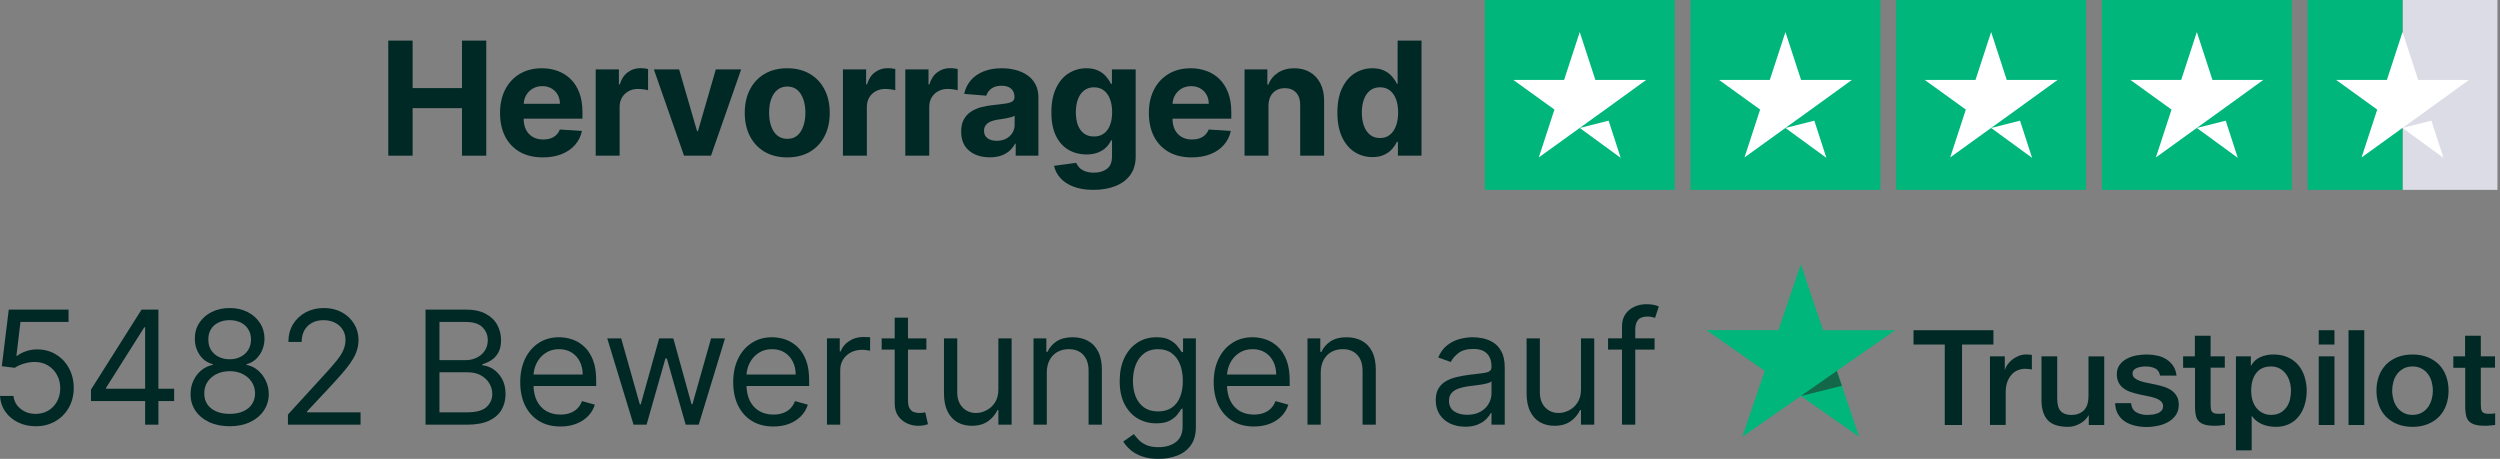 <svg width="158" height="29" viewBox="0 0 158 29" fill="none" xmlns="http://www.w3.org/2000/svg">
<rect x="0" y="0" width="158" height="29" fill="#808080" stroke="none"/>
<path d="M86.736 9.928C86.322 9.928 85.946 9.821 85.61 9.608C85.276 9.393 85.011 9.077 84.815 8.66C84.621 8.241 84.523 7.727 84.523 7.119C84.523 6.494 84.624 5.974 84.825 5.56C85.026 5.143 85.294 4.832 85.628 4.626C85.964 4.418 86.332 4.314 86.732 4.314C87.038 4.314 87.292 4.366 87.496 4.47C87.702 4.572 87.867 4.699 87.993 4.853C88.121 5.005 88.218 5.154 88.284 5.301H88.33V2.566H89.84V9.839H88.348V8.966H88.284C88.213 9.117 88.112 9.267 87.982 9.417C87.854 9.563 87.688 9.685 87.481 9.782C87.278 9.879 87.029 9.928 86.736 9.928ZM87.215 8.724C87.459 8.724 87.665 8.658 87.833 8.525C88.004 8.39 88.134 8.202 88.224 7.961C88.316 7.719 88.362 7.436 88.362 7.112C88.362 6.788 88.317 6.506 88.227 6.267C88.137 6.028 88.007 5.843 87.837 5.713C87.666 5.582 87.459 5.517 87.215 5.517C86.967 5.517 86.757 5.585 86.587 5.72C86.416 5.855 86.287 6.042 86.2 6.281C86.112 6.52 86.068 6.797 86.068 7.112C86.068 7.429 86.112 7.71 86.2 7.953C86.29 8.195 86.419 8.384 86.587 8.522C86.757 8.657 86.967 8.724 87.215 8.724Z" fill="#002926"/>
<path d="M80.168 6.687V9.84H78.655V4.385H80.097V5.348H80.161C80.282 5.031 80.484 4.78 80.768 4.595C81.052 4.408 81.397 4.314 81.802 4.314C82.18 4.314 82.511 4.397 82.792 4.563C83.074 4.729 83.293 4.965 83.449 5.273C83.606 5.579 83.684 5.943 83.684 6.367V9.84H82.171V6.637C82.173 6.303 82.088 6.043 81.915 5.856C81.742 5.666 81.504 5.572 81.201 5.572C80.998 5.572 80.818 5.615 80.662 5.703C80.508 5.791 80.387 5.918 80.299 6.086C80.214 6.252 80.17 6.452 80.168 6.687Z" fill="#002926"/>
<path d="M75.314 9.947C74.753 9.947 74.27 9.833 73.865 9.606C73.463 9.376 73.153 9.052 72.935 8.633C72.717 8.211 72.608 7.713 72.608 7.138C72.608 6.577 72.717 6.084 72.935 5.66C73.153 5.237 73.46 4.906 73.855 4.67C74.253 4.433 74.719 4.314 75.254 4.314C75.614 4.314 75.949 4.372 76.259 4.488C76.572 4.602 76.844 4.774 77.076 5.003C77.31 5.233 77.492 5.522 77.623 5.87C77.753 6.215 77.818 6.62 77.818 7.084V7.5H73.212V6.562H76.394C76.394 6.345 76.347 6.152 76.252 5.983C76.157 5.815 76.026 5.684 75.858 5.589C75.692 5.492 75.499 5.444 75.279 5.444C75.049 5.444 74.846 5.497 74.668 5.604C74.493 5.708 74.356 5.849 74.256 6.026C74.157 6.201 74.106 6.397 74.103 6.612V7.503C74.103 7.773 74.153 8.006 74.253 8.203C74.354 8.399 74.498 8.551 74.682 8.657C74.867 8.764 75.086 8.817 75.339 8.817C75.507 8.817 75.661 8.794 75.801 8.746C75.941 8.699 76.06 8.628 76.159 8.533C76.259 8.439 76.335 8.322 76.387 8.185L77.786 8.278C77.715 8.614 77.569 8.907 77.349 9.158C77.131 9.407 76.85 9.601 76.504 9.741C76.161 9.878 75.764 9.947 75.314 9.947Z" fill="#002926"/>
<path d="M69.108 11.999C68.618 11.999 68.198 11.932 67.847 11.797C67.499 11.664 67.222 11.483 67.016 11.253C66.811 11.024 66.677 10.766 66.615 10.479L68.014 10.291C68.057 10.4 68.124 10.502 68.217 10.596C68.309 10.691 68.431 10.767 68.582 10.824C68.736 10.883 68.923 10.912 69.144 10.912C69.473 10.912 69.744 10.832 69.957 10.671C70.172 10.512 70.28 10.246 70.28 9.872V8.874H70.216C70.15 9.026 70.05 9.169 69.918 9.304C69.785 9.439 69.615 9.549 69.406 9.634C69.198 9.719 68.949 9.762 68.661 9.762C68.251 9.762 67.878 9.667 67.542 9.478C67.208 9.286 66.942 8.994 66.743 8.601C66.546 8.205 66.448 7.706 66.448 7.102C66.448 6.484 66.549 5.968 66.75 5.554C66.951 5.139 67.219 4.829 67.553 4.623C67.889 4.417 68.257 4.314 68.657 4.314C68.962 4.314 69.218 4.367 69.424 4.471C69.63 4.572 69.796 4.7 69.921 4.854C70.049 5.006 70.147 5.155 70.216 5.302H70.273V4.385H71.775V9.893C71.775 10.357 71.661 10.746 71.434 11.058C71.207 11.371 70.892 11.605 70.489 11.761C70.089 11.92 69.629 11.999 69.108 11.999ZM69.14 8.626C69.384 8.626 69.59 8.565 69.758 8.444C69.928 8.321 70.059 8.146 70.148 7.919C70.241 7.689 70.287 7.415 70.287 7.095C70.287 6.775 70.242 6.498 70.152 6.264C70.062 6.027 69.932 5.844 69.761 5.714C69.591 5.583 69.384 5.518 69.14 5.518C68.891 5.518 68.682 5.586 68.511 5.721C68.341 5.853 68.212 6.038 68.124 6.275C68.037 6.511 67.993 6.785 67.993 7.095C67.993 7.41 68.037 7.682 68.124 7.912C68.214 8.139 68.343 8.315 68.511 8.441C68.682 8.564 68.891 8.626 69.14 8.626Z" fill="#002926"/>
<path d="M62.555 9.943C62.207 9.943 61.897 9.883 61.625 9.762C61.353 9.639 61.137 9.458 60.978 9.219C60.822 8.977 60.744 8.676 60.744 8.317C60.744 8.014 60.8 7.759 60.911 7.553C61.022 7.347 61.174 7.181 61.366 7.056C61.557 6.93 61.775 6.836 62.019 6.772C62.265 6.708 62.523 6.663 62.793 6.637C63.11 6.604 63.366 6.573 63.56 6.545C63.754 6.514 63.895 6.469 63.983 6.41C64.07 6.35 64.114 6.263 64.114 6.147V6.126C64.114 5.901 64.043 5.727 63.901 5.604C63.761 5.48 63.563 5.419 63.304 5.419C63.032 5.419 62.816 5.479 62.655 5.6C62.494 5.718 62.387 5.867 62.335 6.047L60.936 5.934C61.007 5.602 61.147 5.316 61.355 5.074C61.563 4.831 61.832 4.644 62.161 4.513C62.492 4.381 62.876 4.314 63.312 4.314C63.615 4.314 63.905 4.35 64.182 4.421C64.461 4.492 64.708 4.602 64.924 4.751C65.142 4.9 65.313 5.092 65.439 5.327C65.564 5.559 65.627 5.837 65.627 6.161V9.84H64.192V9.084H64.15C64.062 9.254 63.945 9.404 63.798 9.535C63.651 9.662 63.475 9.763 63.269 9.836C63.063 9.907 62.825 9.943 62.555 9.943ZM62.989 8.899C63.211 8.899 63.407 8.855 63.578 8.768C63.748 8.678 63.882 8.557 63.979 8.405C64.076 8.254 64.125 8.082 64.125 7.89V7.312C64.078 7.342 64.012 7.371 63.929 7.397C63.849 7.421 63.758 7.443 63.656 7.464C63.554 7.483 63.453 7.501 63.351 7.518C63.249 7.532 63.157 7.545 63.074 7.557C62.896 7.583 62.741 7.624 62.608 7.681C62.476 7.738 62.373 7.815 62.3 7.912C62.226 8.006 62.19 8.125 62.19 8.267C62.19 8.473 62.264 8.63 62.413 8.739C62.565 8.846 62.757 8.899 62.989 8.899Z" fill="#002926"/>
<path d="M57.215 9.839V4.385H58.681V5.336H58.738C58.838 4.998 59.005 4.742 59.239 4.569C59.473 4.394 59.743 4.307 60.049 4.307C60.124 4.307 60.206 4.311 60.294 4.321C60.381 4.33 60.458 4.343 60.525 4.36V5.702C60.453 5.681 60.355 5.662 60.23 5.645C60.104 5.629 59.989 5.621 59.885 5.621C59.663 5.621 59.464 5.669 59.289 5.766C59.116 5.861 58.979 5.993 58.877 6.164C58.777 6.334 58.728 6.531 58.728 6.753V9.839H57.215Z" fill="#002926"/>
<path d="M53.273 9.839V4.385H54.739V5.336H54.796C54.895 4.998 55.062 4.742 55.297 4.569C55.531 4.394 55.801 4.307 56.106 4.307C56.182 4.307 56.264 4.311 56.351 4.321C56.439 4.33 56.516 4.343 56.582 4.36V5.702C56.511 5.681 56.413 5.662 56.287 5.645C56.162 5.629 56.047 5.621 55.943 5.621C55.72 5.621 55.522 5.669 55.346 5.766C55.173 5.861 55.036 5.993 54.934 6.164C54.835 6.334 54.785 6.531 54.785 6.753V9.839H53.273Z" fill="#002926"/>
<path d="M49.754 9.947C49.202 9.947 48.725 9.829 48.323 9.595C47.923 9.358 47.614 9.029 47.396 8.608C47.178 8.184 47.069 7.693 47.069 7.134C47.069 6.571 47.178 6.078 47.396 5.657C47.614 5.233 47.923 4.904 48.323 4.67C48.725 4.433 49.202 4.314 49.754 4.314C50.306 4.314 50.782 4.433 51.182 4.67C51.584 4.904 51.894 5.233 52.112 5.657C52.33 6.078 52.439 6.571 52.439 7.134C52.439 7.693 52.33 8.184 52.112 8.608C51.894 9.029 51.584 9.358 51.182 9.595C50.782 9.829 50.306 9.947 49.754 9.947ZM49.761 8.775C50.012 8.775 50.222 8.704 50.39 8.562C50.558 8.417 50.684 8.221 50.77 7.972C50.857 7.724 50.901 7.441 50.901 7.123C50.901 6.806 50.857 6.523 50.77 6.275C50.684 6.026 50.558 5.83 50.39 5.685C50.222 5.541 50.012 5.469 49.761 5.469C49.508 5.469 49.295 5.541 49.122 5.685C48.951 5.83 48.822 6.026 48.735 6.275C48.65 6.523 48.607 6.806 48.607 7.123C48.607 7.441 48.65 7.724 48.735 7.972C48.822 8.221 48.951 8.417 49.122 8.562C49.295 8.704 49.508 8.775 49.761 8.775Z" fill="#002926"/>
<path d="M46.842 4.385L44.935 9.839H43.23L41.323 4.385H42.921L44.054 8.287H44.111L45.24 4.385H46.842Z" fill="#002926"/>
<path d="M37.648 9.839V4.385H39.115V5.336H39.172C39.271 4.998 39.438 4.742 39.673 4.569C39.907 4.394 40.177 4.307 40.482 4.307C40.558 4.307 40.64 4.311 40.727 4.321C40.815 4.33 40.892 4.343 40.958 4.36V5.702C40.887 5.681 40.789 5.662 40.663 5.645C40.538 5.629 40.423 5.621 40.319 5.621C40.096 5.621 39.898 5.669 39.722 5.766C39.55 5.861 39.412 5.993 39.31 6.164C39.211 6.334 39.161 6.531 39.161 6.753V9.839H37.648Z" fill="#002926"/>
<path d="M34.307 9.947C33.746 9.947 33.264 9.833 32.859 9.606C32.456 9.376 32.146 9.052 31.928 8.633C31.71 8.211 31.602 7.713 31.602 7.138C31.602 6.577 31.71 6.084 31.928 5.66C32.146 5.237 32.453 4.906 32.848 4.67C33.246 4.433 33.712 4.314 34.247 4.314C34.607 4.314 34.942 4.372 35.252 4.488C35.565 4.602 35.837 4.774 36.069 5.003C36.303 5.233 36.486 5.522 36.616 5.87C36.746 6.215 36.811 6.62 36.811 7.084V7.5H32.205V6.562H35.387C35.387 6.345 35.34 6.152 35.245 5.983C35.15 5.815 35.019 5.684 34.851 5.589C34.685 5.492 34.492 5.444 34.272 5.444C34.042 5.444 33.839 5.497 33.661 5.604C33.486 5.708 33.349 5.849 33.249 6.026C33.15 6.201 33.099 6.397 33.097 6.612V7.503C33.097 7.773 33.146 8.006 33.246 8.203C33.347 8.399 33.491 8.551 33.675 8.657C33.86 8.764 34.079 8.817 34.332 8.817C34.501 8.817 34.654 8.794 34.794 8.746C34.934 8.699 35.053 8.628 35.153 8.533C35.252 8.439 35.328 8.322 35.38 8.185L36.779 8.278C36.708 8.614 36.562 8.907 36.342 9.158C36.124 9.407 35.843 9.601 35.497 9.741C35.154 9.878 34.757 9.947 34.307 9.947Z" fill="#002926"/>
<path d="M24.539 9.839V2.566H26.077V5.567H29.198V2.566H30.732V9.839H29.198V6.835H26.077V9.839H24.539Z" fill="#002926"/>
<g clip-path="url(#clip0_4634_22436)">
<path d="M105.84 0H93.84V12H105.84V0Z" fill="#00B67A"/>
<path d="M118.84 0H106.84V12H118.84V0Z" fill="#00B67A"/>
<path d="M131.84 0H119.84V12H131.84V0Z" fill="#00B67A"/>
<path d="M144.84 0H132.84V12H144.84V0Z" fill="#00B67A"/>
<path d="M157.84 0H151.84V12H157.84V0Z" fill="#DCDCE6"/>
<path d="M151.84 0H145.84V12H151.84V0Z" fill="#00B67A"/>
<path d="M99.84 8.088L101.665 7.625L102.427 9.975L99.84 8.088ZM104.04 5.05H100.827L99.84 2.025L98.852 5.05H95.64L98.24 6.925L97.252 9.95L99.852 8.075L101.452 6.925L104.04 5.05Z" fill="white"/>
<path d="M112.84 8.088L114.665 7.625L115.427 9.975L112.84 8.088ZM117.04 5.05H113.827L112.84 2.025L111.852 5.05H108.64L111.24 6.925L110.252 9.95L112.852 8.075L114.452 6.925L117.04 5.05Z" fill="white"/>
<path d="M125.84 8.088L127.665 7.625L128.427 9.975L125.84 8.088ZM130.04 5.05H126.827L125.84 2.025L124.852 5.05H121.64L124.24 6.925L123.252 9.95L125.852 8.075L127.452 6.925L130.04 5.05Z" fill="white"/>
<path d="M138.84 8.088L140.665 7.625L141.427 9.975L138.84 8.088ZM143.04 5.05H139.827L138.84 2.025L137.852 5.05H134.64L137.24 6.925L136.252 9.95L138.852 8.075L140.452 6.925L143.04 5.05Z" fill="white"/>
<path d="M151.84 8.088L153.665 7.625L154.427 9.975L151.84 8.088ZM156.04 5.05H152.827L151.84 2.025L150.852 5.05H147.64L150.24 6.925L149.252 9.95L151.852 8.075L153.452 6.925L156.04 5.05Z" fill="white"/>
</g>
<path d="M104.569 21.384V22.094H101.629V21.384H104.569ZM102.51 26.838V20.631C102.51 20.318 102.583 20.058 102.73 19.85C102.877 19.641 103.067 19.485 103.301 19.381C103.536 19.277 103.783 19.225 104.044 19.225C104.25 19.225 104.418 19.241 104.548 19.274C104.678 19.308 104.775 19.338 104.839 19.367L104.598 20.091C104.555 20.077 104.496 20.059 104.42 20.038C104.347 20.017 104.25 20.006 104.129 20.006C103.852 20.006 103.652 20.076 103.529 20.215C103.408 20.355 103.348 20.56 103.348 20.83V26.838H102.51Z" fill="#002926"/>
<path d="M99.918 24.609V21.385H100.756V26.839H99.918V25.916H99.861C99.733 26.193 99.534 26.429 99.265 26.623C98.995 26.814 98.654 26.91 98.242 26.91C97.901 26.91 97.598 26.836 97.333 26.687C97.068 26.535 96.859 26.308 96.708 26.005C96.556 25.699 96.481 25.315 96.481 24.851V21.385H97.319V24.794C97.319 25.192 97.43 25.509 97.652 25.746C97.877 25.982 98.164 26.101 98.512 26.101C98.72 26.101 98.932 26.047 99.147 25.941C99.365 25.834 99.547 25.671 99.694 25.451C99.843 25.231 99.918 24.95 99.918 24.609Z" fill="#002926"/>
<path d="M92.6 26.968C92.254 26.968 91.941 26.903 91.659 26.773C91.377 26.64 91.154 26.449 90.988 26.201C90.822 25.95 90.739 25.647 90.739 25.292C90.739 24.979 90.801 24.726 90.924 24.532C91.047 24.335 91.212 24.181 91.418 24.07C91.624 23.959 91.851 23.876 92.099 23.822C92.35 23.765 92.602 23.72 92.856 23.687C93.187 23.644 93.456 23.612 93.662 23.591C93.87 23.567 94.022 23.528 94.116 23.474C94.213 23.419 94.262 23.324 94.262 23.189V23.161C94.262 22.811 94.166 22.538 93.974 22.344C93.785 22.15 93.497 22.053 93.111 22.053C92.711 22.053 92.398 22.141 92.17 22.316C91.943 22.491 91.783 22.678 91.691 22.877L90.895 22.593C91.038 22.261 91.227 22.003 91.464 21.819C91.703 21.632 91.963 21.502 92.245 21.428C92.529 21.352 92.808 21.314 93.083 21.314C93.258 21.314 93.459 21.336 93.687 21.378C93.916 21.419 94.138 21.503 94.351 21.631C94.566 21.758 94.745 21.951 94.887 22.209C95.029 22.467 95.1 22.813 95.1 23.246V26.84H94.262V26.101H94.219C94.163 26.22 94.068 26.346 93.935 26.481C93.803 26.616 93.626 26.731 93.406 26.826C93.186 26.921 92.917 26.968 92.6 26.968ZM92.728 26.215C93.059 26.215 93.339 26.15 93.566 26.02C93.796 25.89 93.968 25.721 94.084 25.515C94.203 25.309 94.262 25.093 94.262 24.866V24.099C94.227 24.141 94.148 24.18 94.028 24.216C93.909 24.249 93.772 24.279 93.616 24.305C93.462 24.328 93.311 24.349 93.165 24.368C93.02 24.385 92.903 24.399 92.813 24.411C92.595 24.439 92.392 24.486 92.202 24.549C92.015 24.611 91.864 24.705 91.748 24.83C91.634 24.953 91.577 25.121 91.577 25.334C91.577 25.625 91.685 25.846 91.9 25.995C92.118 26.142 92.394 26.215 92.728 26.215Z" fill="#002926"/>
<path d="M83.471 23.559V26.84H82.633V21.386H83.442V22.238H83.513C83.641 21.961 83.835 21.738 84.096 21.57C84.356 21.4 84.692 21.314 85.104 21.314C85.474 21.314 85.797 21.39 86.074 21.542C86.351 21.691 86.566 21.918 86.72 22.224C86.874 22.527 86.951 22.91 86.951 23.374V26.84H86.113V23.431C86.113 23.002 86.002 22.669 85.779 22.43C85.557 22.188 85.251 22.067 84.863 22.067C84.595 22.067 84.356 22.125 84.146 22.241C83.937 22.357 83.773 22.527 83.652 22.749C83.531 22.972 83.471 23.241 83.471 23.559Z" fill="#002926"/>
<path d="M79.25 26.954C78.724 26.954 78.271 26.838 77.89 26.606C77.511 26.371 77.218 26.045 77.012 25.625C76.809 25.204 76.707 24.714 76.707 24.155C76.707 23.597 76.809 23.104 77.012 22.678C77.218 22.25 77.505 21.916 77.872 21.677C78.241 21.435 78.672 21.314 79.164 21.314C79.448 21.314 79.729 21.362 80.006 21.456C80.283 21.551 80.535 21.705 80.762 21.918C80.99 22.129 81.171 22.408 81.306 22.756C81.441 23.104 81.508 23.533 81.508 24.042V24.397H77.304V23.672H80.656C80.656 23.365 80.594 23.09 80.471 22.849C80.35 22.607 80.178 22.416 79.953 22.277C79.73 22.137 79.468 22.067 79.164 22.067C78.831 22.067 78.542 22.15 78.298 22.316C78.056 22.479 77.871 22.692 77.74 22.955C77.61 23.218 77.545 23.5 77.545 23.8V24.283C77.545 24.695 77.616 25.044 77.758 25.331C77.903 25.615 78.103 25.831 78.358 25.981C78.614 26.127 78.911 26.201 79.25 26.201C79.47 26.201 79.669 26.17 79.846 26.108C80.026 26.045 80.181 25.95 80.311 25.824C80.442 25.697 80.542 25.538 80.613 25.349L81.423 25.576C81.338 25.85 81.195 26.092 80.993 26.3C80.792 26.506 80.543 26.667 80.248 26.783C79.952 26.897 79.619 26.954 79.25 26.954Z" fill="#002926"/>
<path d="M73.221 28.999C72.816 28.999 72.468 28.947 72.177 28.843C71.886 28.741 71.643 28.606 71.449 28.438C71.257 28.272 71.105 28.095 70.991 27.905L71.659 27.437C71.734 27.536 71.83 27.65 71.946 27.777C72.062 27.908 72.221 28.02 72.422 28.115C72.626 28.212 72.892 28.261 73.221 28.261C73.661 28.261 74.025 28.154 74.311 27.941C74.598 27.728 74.741 27.394 74.741 26.939V25.831H74.67C74.608 25.931 74.521 26.054 74.407 26.201C74.296 26.345 74.135 26.474 73.924 26.588C73.716 26.699 73.434 26.755 73.079 26.755C72.639 26.755 72.243 26.651 71.893 26.442C71.545 26.234 71.269 25.931 71.066 25.533C70.864 25.136 70.764 24.652 70.764 24.084C70.764 23.526 70.862 23.039 71.058 22.625C71.255 22.208 71.528 21.886 71.879 21.659C72.229 21.429 72.634 21.314 73.093 21.314C73.448 21.314 73.73 21.374 73.938 21.492C74.149 21.608 74.31 21.741 74.421 21.89C74.535 22.037 74.623 22.157 74.684 22.252H74.769V21.386H75.579V26.996C75.579 27.465 75.472 27.846 75.259 28.14C75.049 28.436 74.765 28.652 74.407 28.79C74.052 28.929 73.657 28.999 73.221 28.999ZM73.193 26.002C73.529 26.002 73.813 25.925 74.045 25.771C74.277 25.617 74.453 25.396 74.574 25.107C74.695 24.818 74.755 24.473 74.755 24.07C74.755 23.677 74.696 23.33 74.578 23.03C74.459 22.729 74.284 22.493 74.052 22.323C73.82 22.152 73.534 22.067 73.193 22.067C72.838 22.067 72.542 22.157 72.305 22.337C72.07 22.517 71.894 22.759 71.776 23.062C71.66 23.365 71.602 23.701 71.602 24.07C71.602 24.449 71.661 24.784 71.779 25.075C71.9 25.364 72.078 25.591 72.312 25.757C72.549 25.92 72.842 26.002 73.193 26.002Z" fill="#002926"/>
<path d="M66.157 23.559V26.84H65.319V21.386H66.129V22.238H66.2C66.328 21.961 66.522 21.738 66.782 21.57C67.043 21.4 67.379 21.314 67.791 21.314C68.16 21.314 68.483 21.39 68.76 21.542C69.037 21.691 69.253 21.918 69.407 22.224C69.561 22.527 69.638 22.91 69.638 23.374V26.84H68.799V23.431C68.799 23.002 68.688 22.669 68.466 22.43C68.243 22.188 67.938 22.067 67.549 22.067C67.282 22.067 67.043 22.125 66.832 22.241C66.624 22.357 66.459 22.527 66.338 22.749C66.218 22.972 66.157 23.241 66.157 23.559Z" fill="#002926"/>
<path d="M63.097 24.609V21.385H63.935V26.839H63.097V25.916H63.04C62.912 26.193 62.713 26.429 62.443 26.623C62.173 26.814 61.833 26.91 61.42 26.91C61.08 26.91 60.777 26.836 60.511 26.687C60.246 26.535 60.038 26.308 59.886 26.005C59.735 25.699 59.659 25.315 59.659 24.851V21.385H60.497V24.794C60.497 25.192 60.608 25.509 60.831 25.746C61.056 25.982 61.342 26.101 61.69 26.101C61.899 26.101 62.111 26.047 62.326 25.941C62.544 25.834 62.726 25.671 62.873 25.451C63.022 25.231 63.097 24.95 63.097 24.609Z" fill="#002926"/>
<path d="M58.548 21.385V22.095H55.722V21.385H58.548ZM56.545 20.078H57.384V25.277C57.384 25.514 57.418 25.691 57.487 25.81C57.558 25.926 57.648 26.004 57.757 26.044C57.868 26.082 57.985 26.101 58.108 26.101C58.2 26.101 58.276 26.096 58.335 26.087C58.395 26.075 58.442 26.065 58.477 26.058L58.648 26.811C58.591 26.832 58.512 26.854 58.41 26.875C58.308 26.899 58.179 26.91 58.023 26.91C57.786 26.91 57.554 26.86 57.327 26.758C57.102 26.656 56.915 26.501 56.766 26.293C56.619 26.084 56.545 25.822 56.545 25.504V20.078Z" fill="#002926"/>
<path d="M52.264 26.839V21.384H53.073V22.208H53.13C53.23 21.938 53.41 21.719 53.67 21.551C53.93 21.383 54.224 21.299 54.551 21.299C54.612 21.299 54.689 21.3 54.781 21.302C54.874 21.305 54.944 21.308 54.991 21.313V22.165C54.962 22.158 54.897 22.148 54.796 22.133C54.696 22.117 54.591 22.108 54.48 22.108C54.214 22.108 53.978 22.164 53.769 22.275C53.563 22.384 53.4 22.536 53.279 22.73C53.161 22.922 53.102 23.141 53.102 23.387V26.839H52.264Z" fill="#002926"/>
<path d="M48.88 26.954C48.355 26.954 47.902 26.838 47.52 26.606C47.142 26.371 46.849 26.045 46.643 25.625C46.44 25.204 46.338 24.714 46.338 24.155C46.338 23.597 46.44 23.104 46.643 22.678C46.849 22.25 47.136 21.916 47.503 21.677C47.872 21.435 48.303 21.314 48.795 21.314C49.079 21.314 49.36 21.362 49.637 21.456C49.914 21.551 50.166 21.705 50.393 21.918C50.621 22.129 50.802 22.408 50.937 22.756C51.072 23.104 51.139 23.533 51.139 24.042V24.397H46.934V23.672H50.287C50.287 23.365 50.225 23.09 50.102 22.849C49.981 22.607 49.809 22.416 49.584 22.277C49.361 22.137 49.098 22.067 48.795 22.067C48.462 22.067 48.173 22.15 47.929 22.316C47.687 22.479 47.502 22.692 47.371 22.955C47.241 23.218 47.176 23.5 47.176 23.8V24.283C47.176 24.695 47.247 25.044 47.389 25.331C47.533 25.615 47.733 25.831 47.989 25.981C48.245 26.127 48.542 26.201 48.88 26.201C49.101 26.201 49.3 26.17 49.477 26.108C49.657 26.045 49.812 25.95 49.942 25.824C50.072 25.697 50.173 25.538 50.244 25.349L51.054 25.576C50.969 25.85 50.825 26.092 50.624 26.3C50.423 26.506 50.174 26.667 49.878 26.783C49.582 26.897 49.25 26.954 48.88 26.954Z" fill="#002926"/>
<path d="M40.04 26.839L38.378 21.385H39.259L40.438 25.561H40.494L41.659 21.385H42.554L43.705 25.547H43.761L44.94 21.385H45.821L44.159 26.839H43.335L42.142 22.649H42.057L40.864 26.839H40.04Z" fill="#002926"/>
<path d="M35.42 26.954C34.895 26.954 34.442 26.838 34.06 26.606C33.682 26.371 33.389 26.045 33.183 25.625C32.98 25.204 32.878 24.714 32.878 24.155C32.878 23.597 32.98 23.104 33.183 22.678C33.389 22.25 33.676 21.916 34.043 21.677C34.412 21.435 34.843 21.314 35.335 21.314C35.619 21.314 35.9 21.362 36.177 21.456C36.454 21.551 36.706 21.705 36.933 21.918C37.161 22.129 37.342 22.408 37.477 22.756C37.612 23.104 37.679 23.533 37.679 24.042V24.397H33.474V23.672H36.827C36.827 23.365 36.765 23.09 36.642 22.849C36.521 22.607 36.349 22.416 36.124 22.277C35.901 22.137 35.638 22.067 35.335 22.067C35.002 22.067 34.713 22.15 34.469 22.316C34.227 22.479 34.041 22.692 33.911 22.955C33.781 23.218 33.716 23.5 33.716 23.8V24.283C33.716 24.695 33.787 25.044 33.929 25.331C34.074 25.615 34.273 25.831 34.529 25.981C34.785 26.127 35.082 26.201 35.42 26.201C35.641 26.201 35.84 26.17 36.017 26.108C36.197 26.045 36.352 25.95 36.482 25.824C36.612 25.697 36.713 25.538 36.784 25.349L37.594 25.576C37.509 25.85 37.365 26.092 37.164 26.3C36.963 26.506 36.714 26.667 36.418 26.783C36.123 26.897 35.79 26.954 35.42 26.954Z" fill="#002926"/>
<path d="M26.894 26.839V19.566H29.436C29.943 19.566 30.361 19.654 30.69 19.829C31.019 20.002 31.264 20.235 31.425 20.529C31.586 20.82 31.666 21.143 31.666 21.498C31.666 21.811 31.611 22.069 31.499 22.272C31.39 22.476 31.246 22.637 31.066 22.755C30.889 22.874 30.696 22.961 30.487 23.018V23.089C30.71 23.103 30.934 23.181 31.159 23.323C31.383 23.466 31.572 23.669 31.723 23.934C31.875 24.2 31.95 24.524 31.95 24.907C31.95 25.272 31.867 25.6 31.702 25.891C31.536 26.182 31.274 26.413 30.917 26.584C30.559 26.754 30.094 26.839 29.521 26.839H26.894ZM27.774 26.058H29.521C30.097 26.058 30.505 25.947 30.747 25.724C30.99 25.499 31.112 25.227 31.112 24.907C31.112 24.661 31.05 24.434 30.924 24.226C30.799 24.015 30.62 23.847 30.388 23.721C30.156 23.593 29.881 23.529 29.564 23.529H27.774V26.058ZM27.774 22.762H29.408C29.673 22.762 29.912 22.71 30.125 22.606C30.34 22.502 30.511 22.355 30.637 22.166C30.764 21.976 30.828 21.754 30.828 21.498C30.828 21.179 30.717 20.908 30.494 20.685C30.272 20.46 29.919 20.348 29.436 20.348H27.774V22.762Z" fill="#002926"/>
<path d="M18.198 26.839V26.2L20.599 23.572C20.881 23.264 21.113 22.997 21.295 22.769C21.477 22.54 21.612 22.324 21.7 22.123C21.79 21.919 21.835 21.706 21.835 21.484C21.835 21.228 21.773 21.007 21.65 20.82C21.529 20.633 21.363 20.488 21.153 20.387C20.942 20.285 20.705 20.234 20.443 20.234C20.163 20.234 19.919 20.292 19.711 20.408C19.505 20.521 19.345 20.681 19.232 20.887C19.12 21.093 19.065 21.335 19.065 21.612H18.227C18.227 21.186 18.325 20.811 18.521 20.489C18.718 20.168 18.985 19.917 19.324 19.737C19.665 19.557 20.047 19.467 20.471 19.467C20.897 19.467 21.275 19.557 21.604 19.737C21.933 19.917 22.191 20.159 22.378 20.465C22.565 20.77 22.659 21.11 22.659 21.484C22.659 21.751 22.61 22.013 22.513 22.269C22.418 22.522 22.253 22.805 22.016 23.117C21.781 23.427 21.456 23.806 21.039 24.254L19.406 26.001V26.058H22.786V26.839H18.198Z" fill="#002926"/>
<path d="M14.516 26.938C14.028 26.938 13.597 26.852 13.223 26.679C12.851 26.504 12.561 26.264 12.353 25.958C12.145 25.651 12.042 25.3 12.044 24.907C12.042 24.599 12.102 24.315 12.225 24.055C12.348 23.792 12.516 23.573 12.729 23.398C12.945 23.22 13.185 23.108 13.45 23.061V23.018C13.102 22.928 12.825 22.733 12.619 22.432C12.413 22.129 12.312 21.785 12.314 21.399C12.312 21.029 12.405 20.699 12.594 20.408C12.784 20.117 13.044 19.887 13.376 19.719C13.71 19.551 14.089 19.467 14.516 19.467C14.937 19.467 15.313 19.551 15.645 19.719C15.976 19.887 16.237 20.117 16.426 20.408C16.618 20.699 16.715 21.029 16.717 21.399C16.715 21.785 16.61 22.129 16.401 22.432C16.195 22.733 15.922 22.928 15.581 23.018V23.061C15.844 23.108 16.081 23.22 16.291 23.398C16.502 23.573 16.67 23.792 16.795 24.055C16.921 24.315 16.985 24.599 16.987 24.907C16.985 25.3 16.878 25.651 16.668 25.958C16.459 26.264 16.169 26.504 15.798 26.679C15.428 26.852 15.001 26.938 14.516 26.938ZM14.516 26.157C14.845 26.157 15.129 26.104 15.368 25.997C15.607 25.891 15.792 25.741 15.922 25.546C16.052 25.352 16.118 25.125 16.121 24.864C16.118 24.59 16.047 24.347 15.908 24.137C15.768 23.926 15.577 23.76 15.336 23.639C15.097 23.519 14.823 23.458 14.516 23.458C14.206 23.458 13.928 23.519 13.685 23.639C13.443 23.76 13.253 23.926 13.113 24.137C12.976 24.347 12.908 24.59 12.911 24.864C12.908 25.125 12.971 25.352 13.099 25.546C13.229 25.741 13.415 25.891 13.656 25.997C13.898 26.104 14.184 26.157 14.516 26.157ZM14.516 22.705C14.776 22.705 15.007 22.653 15.208 22.549C15.412 22.445 15.572 22.299 15.688 22.112C15.803 21.925 15.863 21.706 15.865 21.455C15.863 21.209 15.805 20.995 15.691 20.813C15.577 20.628 15.42 20.486 15.219 20.387C15.018 20.285 14.783 20.234 14.516 20.234C14.243 20.234 14.005 20.285 13.802 20.387C13.598 20.486 13.441 20.628 13.329 20.813C13.218 20.995 13.164 21.209 13.166 21.455C13.164 21.706 13.219 21.925 13.333 22.112C13.449 22.299 13.609 22.445 13.812 22.549C14.016 22.653 14.251 22.705 14.516 22.705Z" fill="#002926"/>
<path d="M5.75 25.348V24.623L8.946 19.566H9.472V20.689H9.116L6.702 24.51V24.566H11.006V25.348H5.75ZM9.173 26.839V25.128V24.79V19.566H10.011V26.839H9.173Z" fill="#002926"/>
<path d="M2.259 26.939C1.842 26.939 1.467 26.856 1.133 26.69C0.799 26.524 0.531 26.297 0.33 26.008C0.129 25.719 0.019 25.39 0 25.021H0.852C0.885 25.35 1.035 25.622 1.3 25.838C1.567 26.051 1.887 26.157 2.259 26.157C2.557 26.157 2.822 26.087 3.054 25.948C3.288 25.808 3.472 25.616 3.604 25.372C3.739 25.126 3.807 24.848 3.807 24.538C3.807 24.221 3.737 23.938 3.597 23.689C3.46 23.438 3.271 23.241 3.029 23.096C2.788 22.952 2.512 22.878 2.202 22.876C1.979 22.874 1.751 22.908 1.516 22.979C1.282 23.048 1.089 23.137 0.938 23.245L0.114 23.146L0.554 19.566H4.332V20.348H1.293L1.037 22.492H1.08C1.229 22.374 1.416 22.276 1.641 22.198C1.866 22.12 2.1 22.081 2.344 22.081C2.789 22.081 3.185 22.187 3.533 22.4C3.884 22.611 4.158 22.9 4.357 23.267C4.558 23.634 4.659 24.053 4.659 24.524C4.659 24.988 4.555 25.402 4.347 25.767C4.141 26.129 3.857 26.415 3.494 26.626C3.132 26.834 2.72 26.939 2.259 26.939Z" fill="#002926"/>
<g clip-path="url(#clip1_4634_22436)">
<path d="M120.938 20.869H125.985V21.774H124.001V26.858H122.909V21.774H120.934V20.869H120.938L120.938 20.869ZM125.77 22.522H126.703V23.359H126.72C126.751 23.24 126.808 23.126 126.892 23.016C127.071 22.78 127.313 22.597 127.592 22.488C127.733 22.433 127.884 22.404 128.036 22.403C128.15 22.403 128.234 22.407 128.278 22.412C128.322 22.416 128.366 22.424 128.414 22.429V23.35C128.343 23.338 128.271 23.328 128.199 23.32C128.127 23.312 128.055 23.308 127.983 23.308C127.816 23.308 127.658 23.341 127.508 23.405C127.359 23.468 127.231 23.565 127.121 23.688C127.004 23.826 126.914 23.983 126.857 24.153C126.791 24.339 126.76 24.55 126.76 24.791V26.854H125.766V22.522H125.77ZM132.987 26.858H132.01V26.254H131.992C131.869 26.474 131.688 26.647 131.446 26.778C131.204 26.909 130.958 26.977 130.707 26.977C130.113 26.977 129.681 26.837 129.418 26.554C129.154 26.271 129.022 25.844 129.022 25.273V22.522H130.016V25.18C130.016 25.561 130.091 25.831 130.245 25.988C130.395 26.144 130.61 26.224 130.883 26.224C131.094 26.224 131.266 26.195 131.406 26.131C131.547 26.068 131.662 25.988 131.745 25.882C131.833 25.78 131.895 25.654 131.935 25.51C131.974 25.366 131.992 25.21 131.992 25.041V22.526H132.987V26.858ZM134.681 25.468C134.712 25.746 134.821 25.941 135.011 26.055C135.204 26.165 135.433 26.224 135.701 26.224C135.794 26.224 135.899 26.216 136.018 26.203C136.137 26.19 136.251 26.161 136.353 26.123C136.458 26.085 136.542 26.026 136.612 25.95C136.678 25.873 136.709 25.776 136.705 25.654C136.704 25.597 136.691 25.541 136.667 25.489C136.643 25.437 136.608 25.391 136.564 25.354C136.476 25.274 136.366 25.214 136.229 25.164C136.077 25.112 135.921 25.071 135.763 25.041C135.587 25.007 135.411 24.969 135.231 24.931C135.049 24.893 134.87 24.845 134.694 24.787C134.528 24.735 134.373 24.658 134.232 24.559C134.095 24.466 133.983 24.341 133.906 24.196C133.823 24.048 133.783 23.866 133.783 23.646C133.783 23.409 133.844 23.215 133.963 23.054C134.083 22.895 134.238 22.764 134.417 22.67C134.608 22.571 134.815 22.501 135.028 22.463C135.252 22.425 135.468 22.404 135.671 22.404C135.904 22.404 136.128 22.429 136.34 22.476C136.544 22.518 136.74 22.597 136.916 22.708C137.087 22.814 137.228 22.953 137.343 23.122C137.457 23.291 137.528 23.498 137.558 23.739H136.52C136.471 23.511 136.366 23.355 136.194 23.279C136.023 23.198 135.825 23.16 135.605 23.16C135.534 23.16 135.45 23.164 135.354 23.177C135.261 23.189 135.169 23.21 135.081 23.241C135 23.27 134.926 23.316 134.865 23.376C134.836 23.407 134.813 23.444 134.798 23.483C134.783 23.523 134.776 23.566 134.777 23.608C134.777 23.727 134.821 23.82 134.905 23.891C134.989 23.963 135.099 24.022 135.235 24.073C135.371 24.12 135.526 24.162 135.701 24.196C135.877 24.229 136.058 24.267 136.243 24.306C136.423 24.344 136.599 24.394 136.775 24.449C136.951 24.504 137.105 24.58 137.242 24.677C137.378 24.775 137.488 24.893 137.571 25.037C137.655 25.18 137.699 25.362 137.699 25.573C137.699 25.831 137.638 26.047 137.514 26.229C137.391 26.406 137.233 26.554 137.039 26.664C136.836 26.778 136.617 26.861 136.388 26.909C136.155 26.959 135.917 26.985 135.679 26.985C135.412 26.988 135.146 26.957 134.887 26.892C134.645 26.828 134.434 26.736 134.258 26.613C134.084 26.49 133.941 26.329 133.84 26.144C133.739 25.958 133.686 25.734 133.677 25.476H134.681V25.468ZM137.963 22.522H138.716V21.22H139.71V22.522H140.608V23.236H139.711V25.552C139.711 25.653 139.715 25.738 139.724 25.814C139.732 25.886 139.754 25.95 139.785 26C139.819 26.053 139.87 26.093 139.93 26.114C139.997 26.14 140.08 26.153 140.195 26.153C140.265 26.153 140.335 26.153 140.406 26.148C140.476 26.144 140.546 26.136 140.617 26.119V26.858C140.507 26.871 140.397 26.879 140.296 26.892C140.189 26.904 140.082 26.91 139.974 26.909C139.711 26.909 139.499 26.884 139.341 26.837C139.182 26.791 139.055 26.719 138.967 26.626C138.874 26.533 138.817 26.419 138.782 26.279C138.748 26.122 138.728 25.962 138.725 25.802V23.244H137.972V22.521H137.964L137.963 22.522ZM141.312 22.522H142.254V23.109H142.271C142.412 22.856 142.605 22.678 142.856 22.569C143.112 22.457 143.39 22.401 143.671 22.404C144.027 22.404 144.335 22.463 144.599 22.585C144.863 22.704 145.083 22.869 145.259 23.08C145.435 23.291 145.563 23.536 145.651 23.815C145.74 24.106 145.785 24.408 145.783 24.711C145.783 25.003 145.743 25.286 145.664 25.557C145.591 25.818 145.47 26.064 145.307 26.283C145.147 26.495 144.939 26.667 144.7 26.786C144.454 26.913 144.168 26.977 143.833 26.977C143.687 26.976 143.541 26.963 143.397 26.938C143.254 26.913 143.114 26.872 142.98 26.816C142.846 26.762 142.722 26.689 142.61 26.6C142.499 26.514 142.403 26.411 142.324 26.296H142.306V28.46H141.312V22.522V22.522ZM144.788 24.694C144.788 24.502 144.762 24.31 144.709 24.124C144.66 23.948 144.58 23.782 144.471 23.634C144.368 23.493 144.234 23.376 144.08 23.291C143.914 23.203 143.727 23.158 143.538 23.16C143.12 23.16 142.803 23.299 142.592 23.579C142.381 23.858 142.275 24.23 142.275 24.694C142.275 24.914 142.302 25.117 142.359 25.303C142.416 25.489 142.495 25.65 142.61 25.785C142.72 25.92 142.852 26.026 143.006 26.102C143.16 26.182 143.34 26.22 143.543 26.22C143.772 26.22 143.961 26.174 144.119 26.085C144.273 25.998 144.405 25.88 144.506 25.738C144.607 25.595 144.683 25.434 144.726 25.252C144.767 25.069 144.788 24.882 144.788 24.694ZM146.544 20.869H147.538V21.774H146.544V20.869ZM146.544 22.522H147.538V26.858H146.544V22.522ZM148.427 20.869H149.422V26.858H148.427V20.869ZM152.471 26.977C152.11 26.977 151.789 26.917 151.507 26.803C151.238 26.695 150.994 26.534 150.79 26.33C150.593 26.122 150.441 25.875 150.345 25.607C150.241 25.311 150.189 24.999 150.192 24.686C150.192 24.356 150.244 24.052 150.345 23.773C150.441 23.505 150.593 23.259 150.79 23.05C150.984 22.848 151.226 22.691 151.507 22.577C151.789 22.463 152.11 22.404 152.471 22.404C152.832 22.404 153.153 22.463 153.435 22.577C153.716 22.691 153.954 22.852 154.152 23.05C154.35 23.259 154.501 23.505 154.596 23.773C154.697 24.052 154.75 24.356 154.75 24.686C154.75 25.02 154.697 25.328 154.596 25.607C154.501 25.876 154.35 26.122 154.152 26.33C153.958 26.533 153.716 26.689 153.435 26.803C153.153 26.917 152.832 26.977 152.471 26.977ZM152.471 26.22C152.691 26.22 152.885 26.174 153.047 26.085C153.206 25.998 153.343 25.879 153.448 25.734C153.553 25.59 153.628 25.425 153.681 25.244C153.73 25.062 153.756 24.876 153.756 24.686C153.756 24.5 153.73 24.318 153.681 24.132C153.636 23.956 153.557 23.79 153.448 23.642C153.343 23.499 153.206 23.38 153.047 23.296C152.885 23.207 152.691 23.16 152.471 23.16C152.251 23.16 152.057 23.207 151.895 23.296C151.737 23.382 151.601 23.5 151.494 23.642C151.387 23.79 151.308 23.956 151.261 24.132C151.212 24.313 151.187 24.499 151.186 24.686C151.186 24.876 151.213 25.062 151.261 25.244C151.309 25.425 151.389 25.59 151.494 25.734C151.6 25.878 151.732 25.996 151.895 26.085C152.057 26.178 152.251 26.22 152.471 26.22ZM155.041 22.522H155.793V21.22H156.788V22.522H157.685V23.236H156.788V25.552C156.788 25.653 156.792 25.738 156.801 25.814C156.81 25.886 156.832 25.95 156.863 26C156.896 26.053 156.947 26.094 157.008 26.114C157.074 26.14 157.157 26.153 157.272 26.153C157.342 26.153 157.412 26.153 157.483 26.148C157.553 26.144 157.624 26.136 157.694 26.119V26.858C157.584 26.871 157.474 26.879 157.373 26.892C157.266 26.904 157.159 26.91 157.052 26.909C156.788 26.909 156.576 26.884 156.418 26.837C156.26 26.791 156.132 26.719 156.044 26.626C155.952 26.533 155.894 26.419 155.859 26.279C155.825 26.122 155.806 25.962 155.802 25.802V23.244H155.05V22.521H155.041V22.522Z" fill="#002926"/>
<path d="M119.777 20.867H115.218L113.81 16.699L112.397 20.867L107.839 20.862L111.531 23.44L110.118 27.603L113.81 25.029L117.498 27.603L116.09 23.44L119.777 20.867Z" fill="#00B67A"/>
<path d="M116.406 24.382L116.089 23.439L113.81 25.029L116.406 24.382Z" fill="#126849"/>
</g>
<defs>
<clipPath id="clip0_4634_22436">
<rect width="64" height="12" fill="white" transform="translate(93.84)"/>
</clipPath>
<clipPath id="clip1_4634_22436">
<rect width="50" height="13" fill="white" transform="translate(107.839 16)"/>
</clipPath>
</defs>
</svg>
